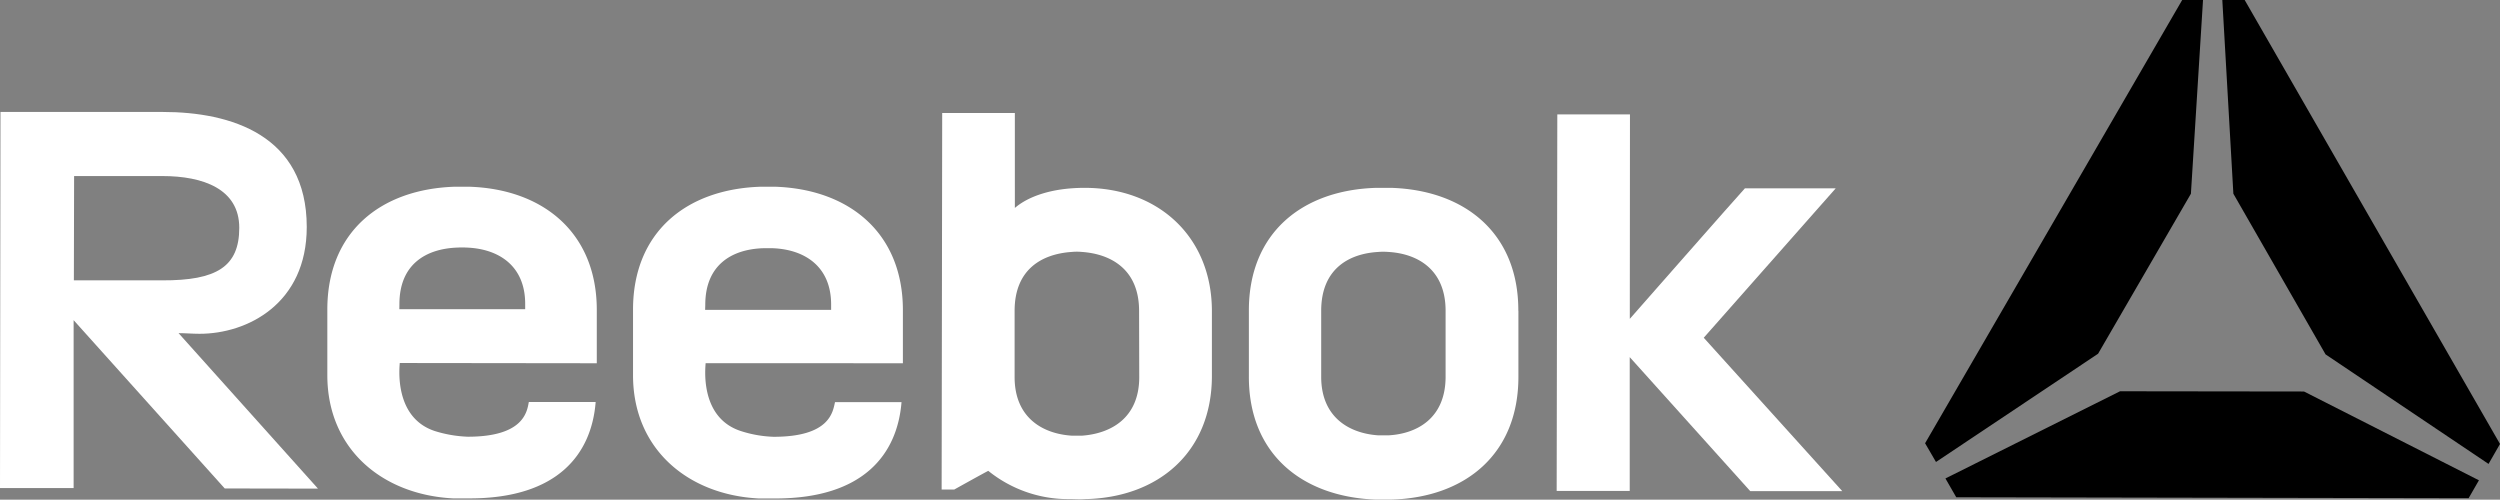 <svg xmlns="http://www.w3.org/2000/svg" viewBox="0 0 309.7 61.9"><rect x="0" y="0" width="309.7" height="61.9" fill="#808080" stroke="none"/><defs><style>.cls-1{fill:#fff;}</style></defs><title>logo_reebok</title><g id="Layer_2" data-name="Layer 2"><g id="Layer_1-2" data-name="Layer 1"><path d="M259.91,43.82,271.41,24l1.5-24h-2.58L238.48,54.91l1.35,2.32Zm2.72,4.65L241,59.27l1.34,2.33,63.47.12,1.28-2.22-21.67-11ZM278.07,0H275.3l1.37,24,11.42,19.9,20.19,13.57L309.7,55Z"/><path class="cls-1" d="M188.1,38.5v8.19c0,9.57-6.58,14.94-15.74,15.2h-2c-9.17-.38-15.67-5.74-15.65-15.25V38.45c0-9.59,6.6-14.92,15.8-15.18h1.82c9.24.29,15.79,5.71,15.76,15.23m-17.33-7.29c-3.61.2-7.08,2.06-7.09,7.27v8.2c0,5,3.45,7,7.06,7.25.19,0,1.09,0,1.29,0,3.54-.2,7.05-2.13,7.06-7.24V38.5c0-5.15-3.5-7.08-7.1-7.29a7.71,7.71,0,0,0-1.24,0"/><path class="cls-1" d="M201.9,39.5s13.46-15.32,14.26-16.17l11.25,0L211.06,41.84l17.16,19-11.4,0-14.93-16.6,0,16.58-9.05,0,.08-46.65h9Z"/><path class="cls-1" d="M73.93,45l0-6.6c0-9.59-6.68-15-15.86-15.27H56.36c-9.24.29-15.81,5.63-15.81,15.21l0,8.14c0,9.13,6.78,14.8,15.57,15.26.93,0,1.42,0,2.05,0,11,0,15.12-5.56,15.62-11.94l-8.28,0c-.22,1.21-.63,4.3-7.56,4.3a15.46,15.46,0,0,1-4.11-.71c-5.14-1.72-4.32-8.07-4.32-8.42ZM49.48,37.67c0-4.93,3.28-6.85,7.16-7a12,12,0,0,1,1.2,0c3.94.16,7.23,2.25,7.22,7v.63H49.47Z"/><path class="cls-1" d="M111.85,45V38.42c0-9.59-6.68-15-15.87-15.29H94.27c-9.25.28-15.84,5.63-15.85,15.21v8.15c0,9.12,6.78,14.81,15.58,15.26,1,0,1.42,0,2.06,0,11,0,15.11-5.57,15.62-11.93l-8.24,0c-.27,1.21-.64,4.3-7.62,4.29a14.69,14.69,0,0,1-4.07-.72c-5.19-1.71-4.33-8.06-4.34-8.4ZM87.37,37.75c0-4.95,3.3-6.87,7.16-7,.4,0,.85,0,1.22,0,3.92.16,7.22,2.24,7.21,7v.64l-15.61,0Z"/><path class="cls-1" d="M134.37,23.27c-4.2,0-7.07,1.13-8.65,2.49V14h-9l-.07,46.64h1.57s4-2.23,4.21-2.31a15.76,15.76,0,0,0,10,3.5c.69,0,1.33.06,2,0,9.09-.19,15.67-5.83,15.7-15.2V38.54c0-9.16-6.58-15.26-15.75-15.27m6.75,23.44c0,5.11-3.55,7-7.08,7.26l-1.29,0c-3.61-.24-7.07-2.23-7.07-7.26l0-8.2c0-5.23,3.48-7.06,7.08-7.3a6.57,6.57,0,0,1,1.26,0c3.56.25,7.09,2.13,7.08,7.32Z"/><path class="cls-1" d="M39.39,60.53,22.12,41.27c.86,0,1.71.08,2.59.08C30.64,41.36,38,37.62,38,28.12c0-11.4-9.43-14.25-17.81-14.25l-20.13,0L0,60.46l9.12,0V39.66L27.84,60.51ZM9.18,21.81l10.94,0c5.05,0,9.52,1.6,9.52,6.41s-2.8,6.54-9.55,6.51H9.15Z"/></g></g></svg>